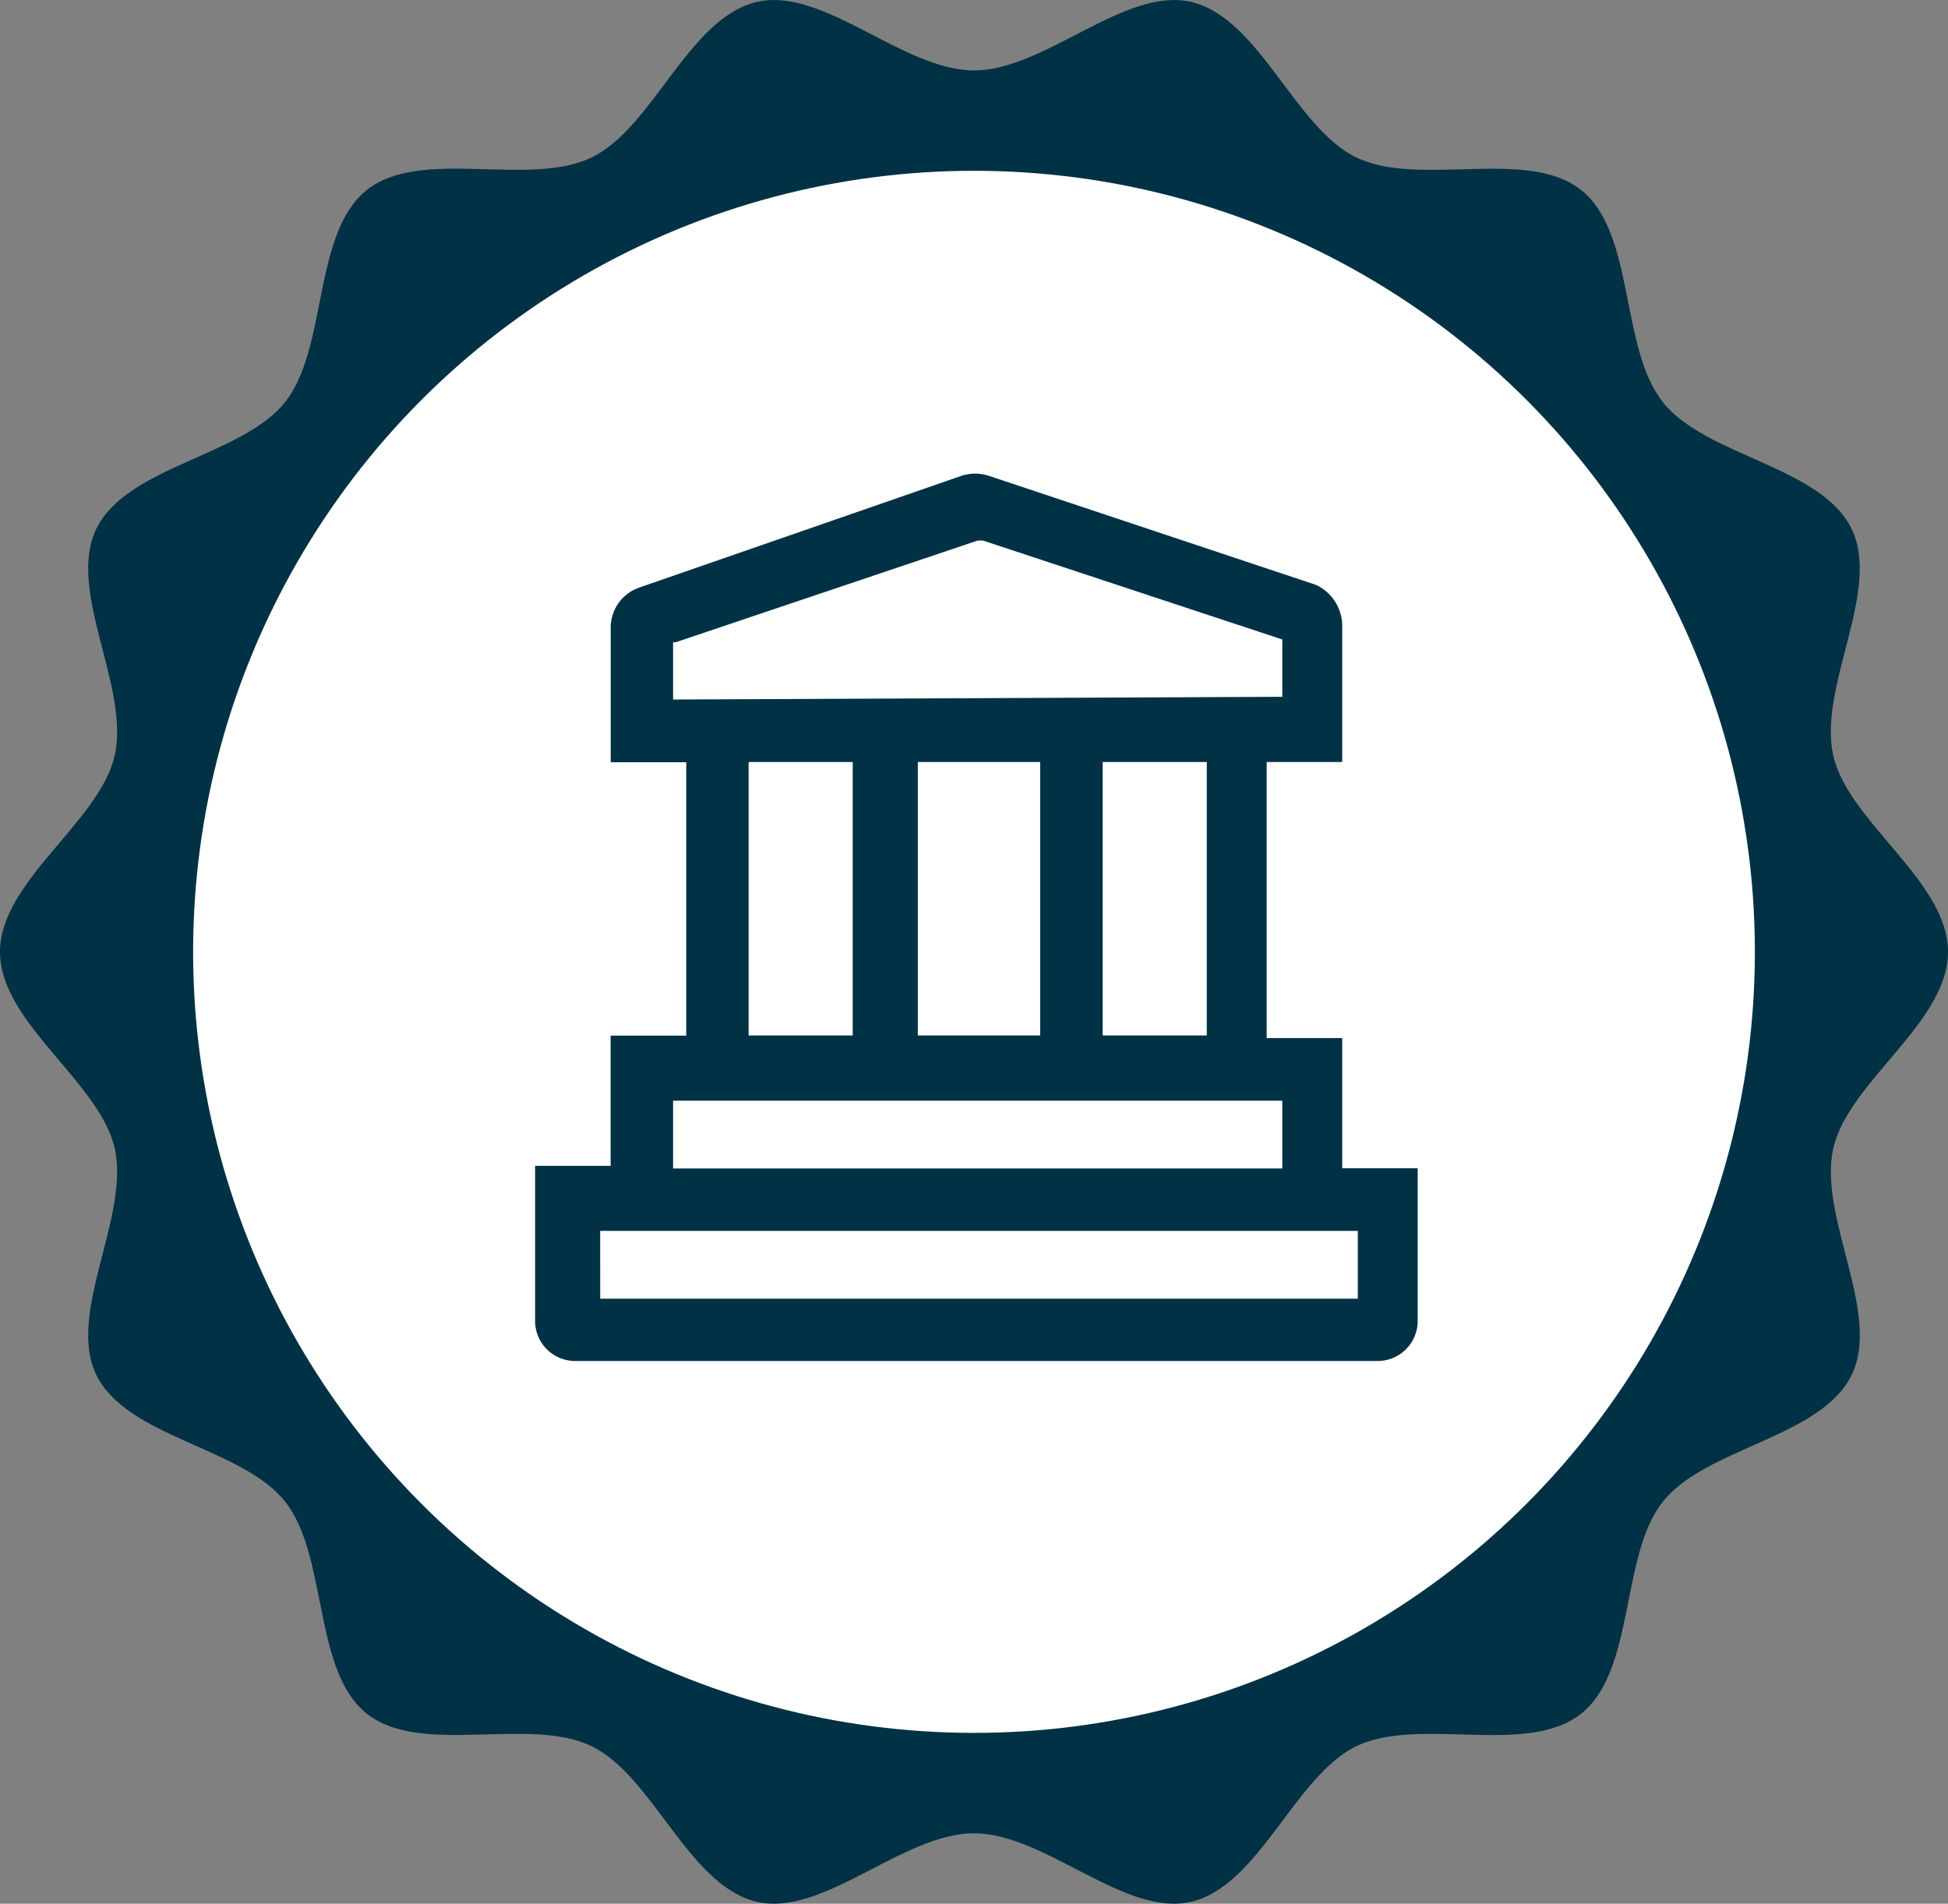 <svg xmlns="http://www.w3.org/2000/svg" width="54.61" height="53.357" viewBox="0 0 54.61 53.357">
  <rect x="0" y="0" width="54.61" height="53.357" fill="#808080" stroke="none"/>
  <g id="Group_44411" data-name="Group 44411" transform="translate(-1366.999 -4462.688)">
    <g id="Component_27_1" data-name="Component 27 – 1" transform="translate(1366.999 4462.688)">
      <path id="Path_3769" data-name="Path 3769" d="M1010.661,888.041c0,1.989-2.792,3.639-3.214,5.5-.437,1.922,1.353,4.617.516,6.351-.85,1.763-4.081,2.039-5.29,3.552s-.77,4.731-2.292,5.946-4.543.065-6.306.915c-1.734.837-2.722,3.925-4.643,4.363-1.862.424-4.086-1.922-6.077-1.922s-4.215,2.344-6.077,1.922c-1.922-.437-2.909-3.525-4.643-4.363-1.763-.85-4.791.293-6.306-.915s-1.076-4.424-2.29-5.946-4.439-1.79-5.29-3.552c-.837-1.734.952-4.428.516-6.35-.424-1.862-3.214-3.515-3.214-5.5s2.792-3.639,3.214-5.5c.437-1.922-1.353-4.617-.516-6.351.85-1.763,4.081-2.039,5.29-3.552s.77-4.731,2.29-5.946,4.543-.065,6.306-.916c1.734-.837,2.722-3.925,4.643-4.362,1.862-.423,4.088,1.922,6.077,1.922s4.215-2.344,6.077-1.922c1.922.437,2.909,3.525,4.643,4.362,1.763.85,4.791-.293,6.306.916s1.076,4.424,2.29,5.946,4.439,1.789,5.29,3.552c.837,1.734-.952,4.429-.516,6.351C1007.869,884.409,1010.661,886.057,1010.661,888.041Z" transform="translate(-956.051 -861.363)" fill="#003145"/>
      <circle id="Ellipse_252" data-name="Ellipse 252" cx="21.891" cy="21.891" r="21.891" transform="translate(5.414 4.787)" fill="#fff"/>
    </g>
    <path id="Path_45549" data-name="Path 45549" d="M17,40.7a1.122,1.122,0,0,0,1.095,1.095H40.647A1.122,1.122,0,0,0,41.742,40.7V36.394H39.626V32.745H37.509V25.008h2.117V21.14a1.278,1.278,0,0,0-.73-1.095L29.7,16.98a1.244,1.244,0,0,0-.73,0l-9.05,3.138a1.186,1.186,0,0,0-.8,1.095v3.8h2.117v7.664H19.117v3.649H17Zm3.868-17.444V21.651h.073L29.408,18.8h.146l8.393,2.773v1.606ZM35.83,25.008v7.664H32.911V25.008Zm-4.671,0v7.664h-3.43V25.008Zm-5.255,0v7.664H22.985V25.008ZM20.868,34.5H37.947v1.9H20.868Zm-2.044,3.649H40.064v1.9H18.825Z" transform="translate(1365 4459.038)" fill="#003145"/>
  </g>
</svg>
